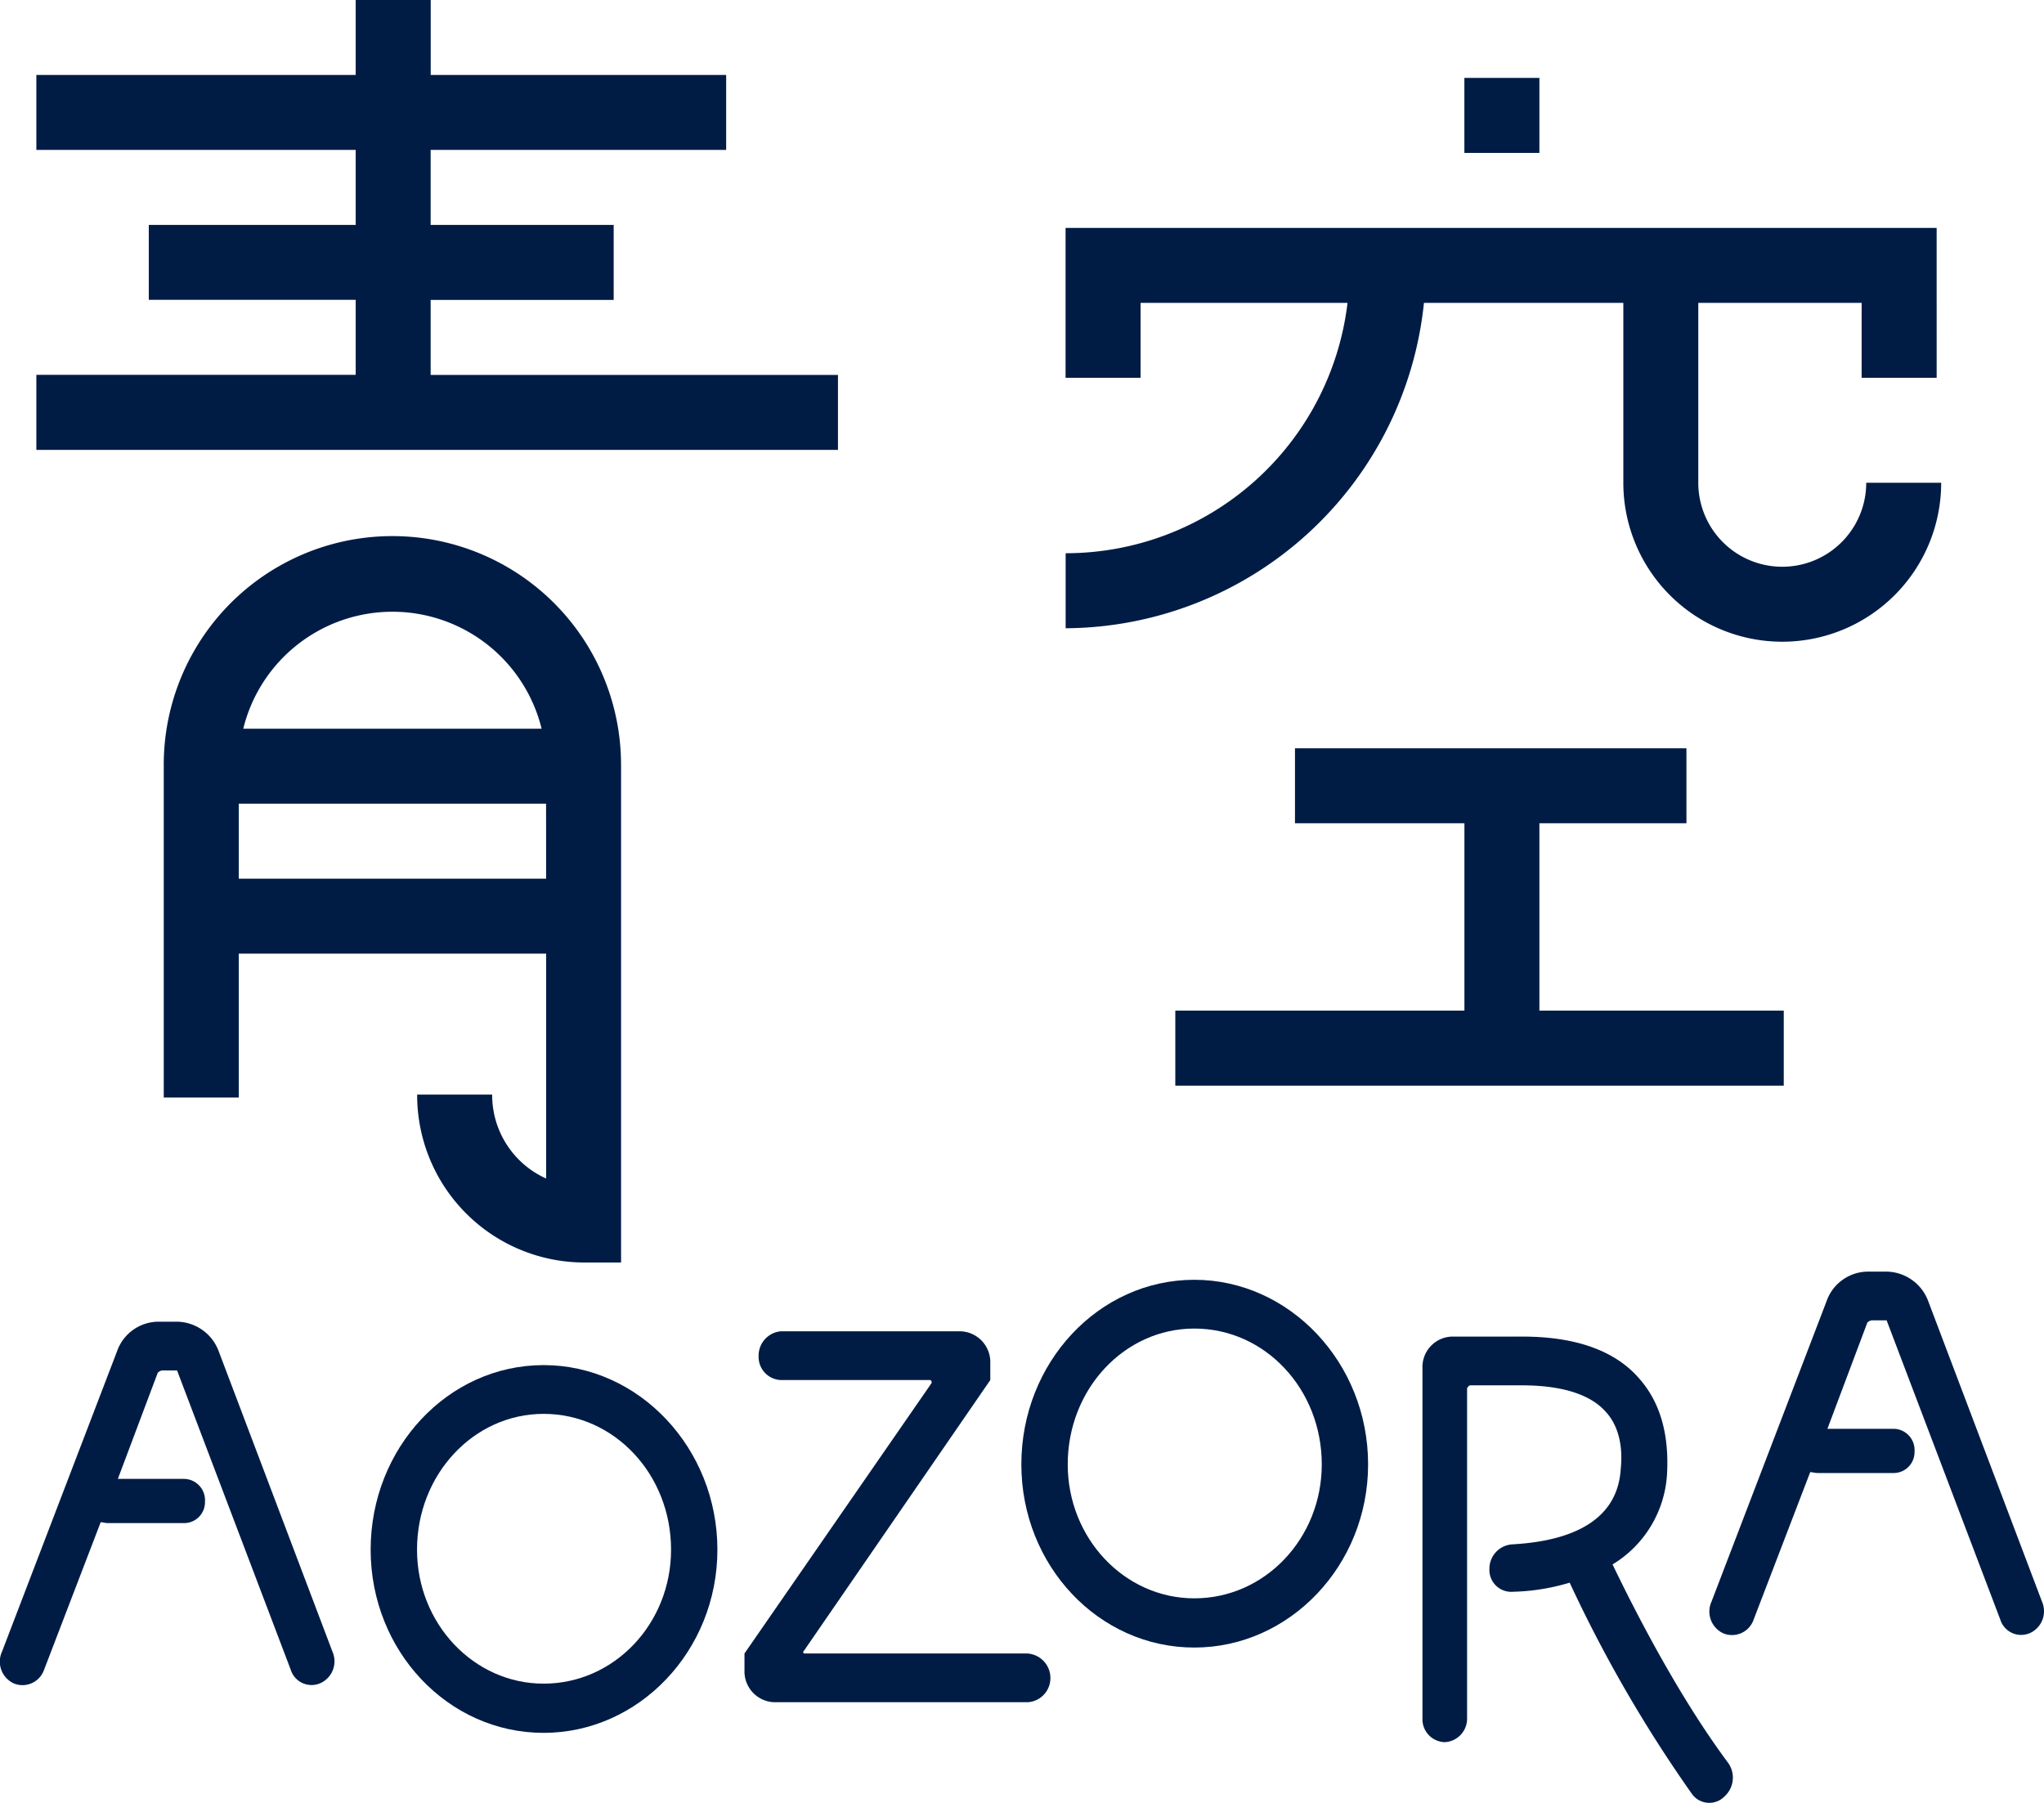 <svg xmlns="http://www.w3.org/2000/svg" xmlns:xlink="http://www.w3.org/1999/xlink" width="231.617" height="204.271" viewBox="0 0 231.617 204.271">
  <defs>
    <clipPath id="clip-path">
      <rect id="長方形_3510" data-name="長方形 3510" width="231.617" height="204.271" fill="none"/>
    </clipPath>
  </defs>
  <g id="グループ_29011" data-name="グループ 29011" transform="translate(-844.191 -8908)">
    <g id="グループ_29004" data-name="グループ 29004" transform="translate(844.191 8908)">
      <g id="グループ_29003" data-name="グループ 29003" clip-path="url(#clip-path)">
        <path id="パス_129880" data-name="パス 129880" d="M48.8,16.987v8.5h20.74v8.493H48.8v8.5H94.954v8.494H4.12V42.472H40.305v-8.5H16.86V25.483H40.305v-8.5H4.12V8.493H40.305V0h8.5V8.493h33.48v8.494ZM70.376,86.812v56.234H66.129A18.963,18.963,0,0,1,47.27,124.018h8.5a10.369,10.369,0,0,0,6.117,9.513V108.048H27.056v16.309h-8.5V86.812a25.909,25.909,0,1,1,51.817,0m-8.493,4.246H27.056v8.5H61.883ZM27.565,82.565H61.373a17.407,17.407,0,0,0-33.808,0" fill="#001c45"/>
        <path id="パス_129881" data-name="パス 129881" d="M219.966,54.7a18.008,18.008,0,0,1-36.017,0V34.318H161.355a41.046,41.046,0,0,1-40.6,36.865v-8.5a32.168,32.168,0,0,0,31.941-28.369H129.246v8.493h-8.5V25.822h98.707V42.811h-8.5V34.318H192.443V54.7a9.515,9.515,0,0,0,19.03,0Zm-45.529,59.808h27.691v8.5H133.18v-8.5h32.761V93.275h-19.2V84.782H191.1v8.493H174.437Zm0-97.183h-8.5v-8.5h8.5Z" fill="#001c45"/>
        <path id="パス_129882" data-name="パス 129882" d="M36.208,190.748A2.469,2.469,0,0,1,32.95,189.2L20.064,155.276h-1.7a.913.913,0,0,0-.487.258l-4.522,12.03h7.537a2.41,2.41,0,0,1,2.334,2.582,2.366,2.366,0,0,1-2.334,2.427H12.284c-.389,0-.632-.1-.875-.1L4.991,189.2a2.59,2.59,0,0,1-3.4,1.549,2.717,2.717,0,0,1-1.362-3.615l13.032-34.026a5,5,0,0,1,4.619-3.356h2.188a5.123,5.123,0,0,1,4.717,3.356l12.886,34.026a2.718,2.718,0,0,1-1.459,3.615" fill="#001c45"/>
        <path id="パス_129883" data-name="パス 129883" d="M61.6,154.671c10.795,0,19.693,9.4,19.693,20.912,0,11.463-8.9,20.756-19.693,20.756-10.844,0-19.6-9.293-19.6-20.756,0-11.514,8.752-20.912,19.6-20.912m0,36.092c8.023,0,14.442-6.815,14.442-15.18,0-8.519-6.419-15.387-14.442-15.387-7.926,0-14.345,6.868-14.345,15.387,0,8.365,6.419,15.18,14.345,15.18" fill="#001c45"/>
        <path id="パス_129884" data-name="パス 129884" d="M119.027,190.184a2.736,2.736,0,0,1-2.577,2.685H87.761a3.493,3.493,0,0,1-3.4-3.614v-1.911l21.152-30.567a.268.268,0,0,0-.1-.413H88.49a2.622,2.622,0,0,1-2.528-2.685,2.769,2.769,0,0,1,2.528-2.84h20.326a3.492,3.492,0,0,1,3.4,3.615v1.91L91.067,187.086c-.145.1,0,.258.1.258h25.188a2.786,2.786,0,0,1,2.674,2.84" fill="#001c45"/>
        <path id="パス_129885" data-name="パス 129885" d="M135.335,145.005c10.795,0,19.693,9.4,19.693,20.912,0,11.463-8.9,20.756-19.693,20.756-10.844,0-19.6-9.293-19.6-20.756,0-11.514,8.752-20.912,19.6-20.912m0,36.092c8.023,0,14.442-6.815,14.442-15.18,0-8.519-6.419-15.387-14.442-15.387-7.926,0-14.345,6.868-14.345,15.387,0,8.365,6.419,15.18,14.345,15.18" fill="#001c45"/>
        <path id="パス_129886" data-name="パス 129886" d="M195.421,203.536a2.418,2.418,0,0,1-3.647-.207,153.876,153.876,0,0,1-13.906-24.009,24.086,24.086,0,0,1-6.419,1.032,2.474,2.474,0,0,1-2.674-2.581,2.759,2.759,0,0,1,2.577-2.789c4.57-.258,11.864-1.548,12.3-8.519.291-2.788-.341-5.008-1.653-6.454-2.724-3.15-8.413-3.047-10.163-3.047h-5.252c-.1,0-.34.258-.34.362v37.382a2.66,2.66,0,0,1-2.529,2.686,2.594,2.594,0,0,1-2.528-2.686V155.052a3.453,3.453,0,0,1,3.355-3.614h7.148c2.431,0,9.822-.155,14.053,4.75,2.382,2.685,3.4,6.3,3.16,10.791a12.825,12.825,0,0,1-6.175,10.275c2.431,5.061,7.391,14.819,13.08,22.461a2.874,2.874,0,0,1-.389,3.821" fill="#001c45"/>
        <path id="パス_129887" data-name="パス 129887" d="M229.928,185.07a2.469,2.469,0,0,1-3.258-1.549L213.784,149.6h-1.7a.913.913,0,0,0-.487.258l-4.522,12.03h7.537a2.409,2.409,0,0,1,2.334,2.582,2.366,2.366,0,0,1-2.334,2.427H206c-.389,0-.632-.1-.875-.1l-6.418,16.729a2.59,2.59,0,0,1-3.4,1.549,2.717,2.717,0,0,1-1.362-3.615l13.032-34.026a5,5,0,0,1,4.619-3.356h2.188a5.123,5.123,0,0,1,4.717,3.356l12.886,34.026a2.718,2.718,0,0,1-1.459,3.615" fill="#001c45"/>
      </g>
    </g>
  </g>
</svg>
